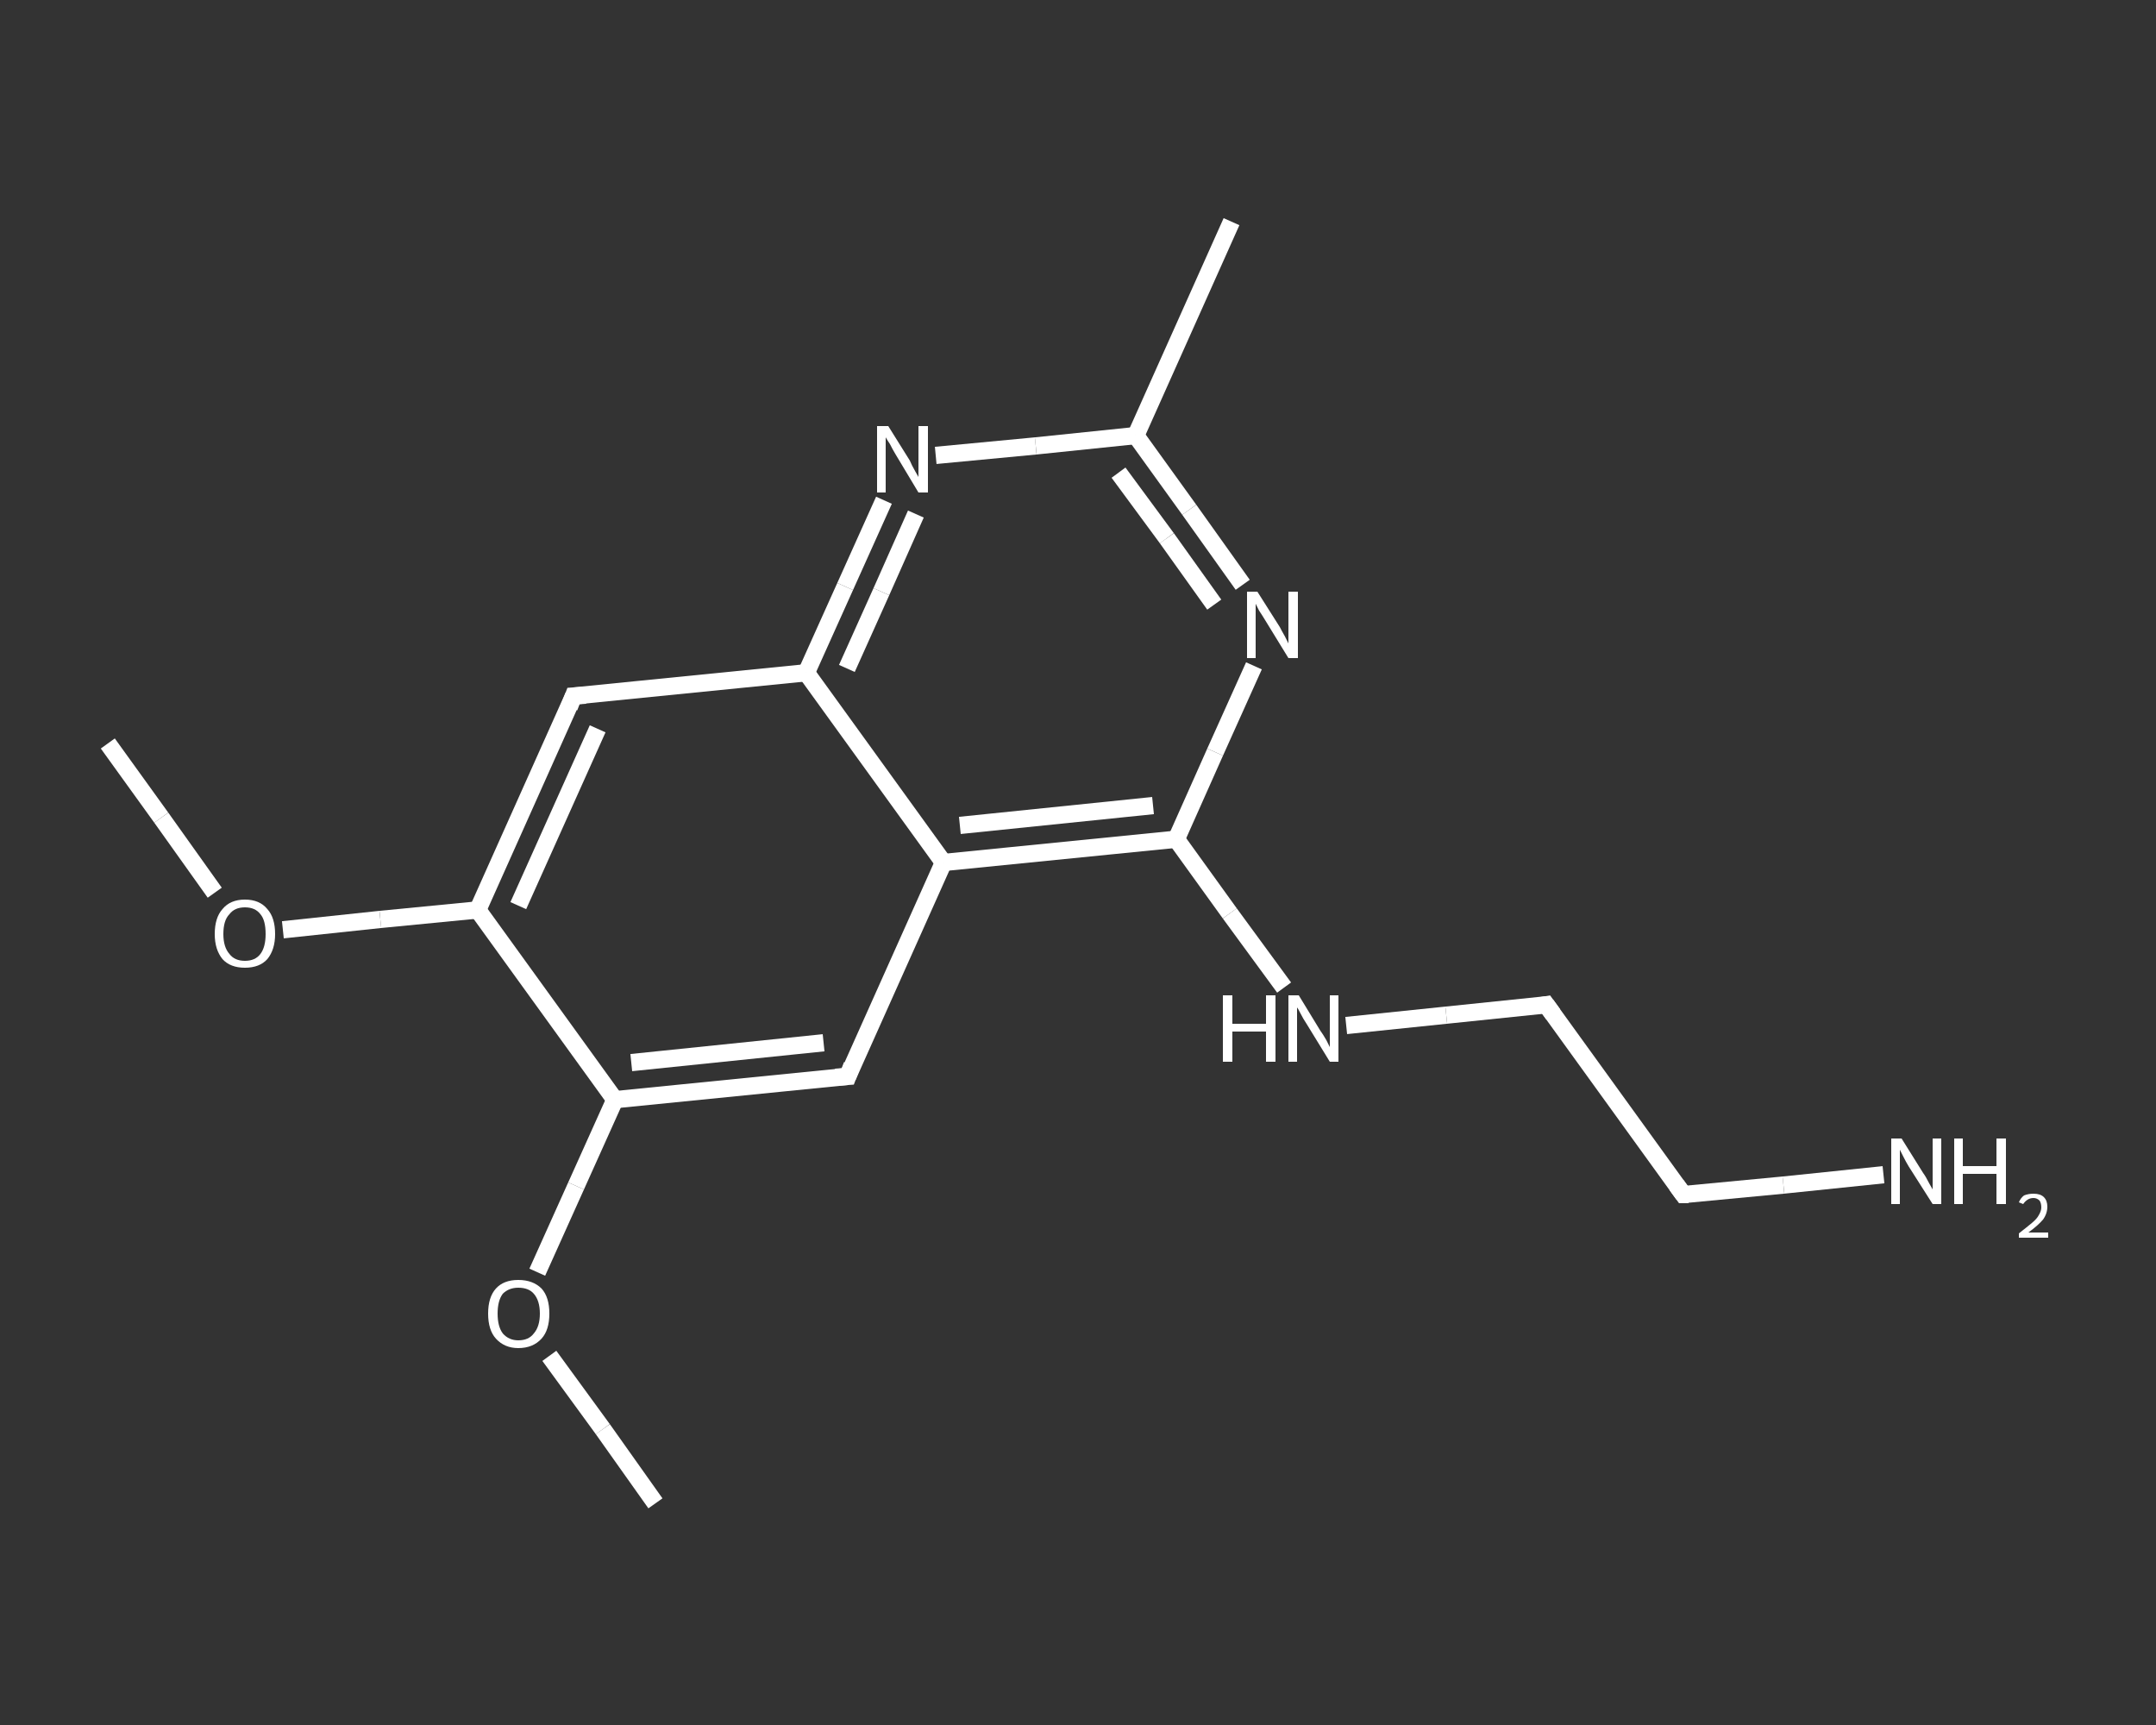 <?xml version='1.0' encoding='iso-8859-1'?>
<svg version='1.1' baseProfile='full'
              xmlns='http://www.w3.org/2000/svg'
                      xmlns:rdkit='http://www.rdkit.org/xml'
                      xmlns:xlink='http://www.w3.org/1999/xlink'
                  xml:space='preserve'
width='250px' height='200px' viewBox='0 0 250 200'>
<rect x="0" y="0" width="250" height="200" fill="#333333" stroke="none"/>
<!-- END OF HEADER -->
<rect style='opacity:1.0;fill:transparent;stroke:none' width='250.0' height='200.0' x='0.0' y='0.0'> </rect>
<path class='bond-0 atom-0 atom-1' d='M 12.5,86.2 L 18.7,94.8' style='fill:none;fill-rule:evenodd;stroke:#FFFFFF;stroke-width:2.0px;stroke-linecap:butt;stroke-linejoin:miter;stroke-opacity:1' />
<path class='bond-0 atom-0 atom-1' d='M 18.7,94.8 L 24.9,103.5' style='fill:none;fill-rule:evenodd;stroke:#FFFFFF;stroke-width:2.0px;stroke-linecap:butt;stroke-linejoin:miter;stroke-opacity:1' />
<path class='bond-1 atom-1 atom-2' d='M 32.8,107.8 L 44.1,106.6' style='fill:none;fill-rule:evenodd;stroke:#FFFFFF;stroke-width:2.0px;stroke-linecap:butt;stroke-linejoin:miter;stroke-opacity:1' />
<path class='bond-1 atom-1 atom-2' d='M 44.1,106.6 L 55.4,105.5' style='fill:none;fill-rule:evenodd;stroke:#FFFFFF;stroke-width:2.0px;stroke-linecap:butt;stroke-linejoin:miter;stroke-opacity:1' />
<path class='bond-2 atom-2 atom-3' d='M 55.4,105.5 L 66.5,80.7' style='fill:none;fill-rule:evenodd;stroke:#FFFFFF;stroke-width:2.0px;stroke-linecap:butt;stroke-linejoin:miter;stroke-opacity:1' />
<path class='bond-2 atom-2 atom-3' d='M 60.1,105.0 L 69.3,84.5' style='fill:none;fill-rule:evenodd;stroke:#FFFFFF;stroke-width:2.0px;stroke-linecap:butt;stroke-linejoin:miter;stroke-opacity:1' />
<path class='bond-3 atom-3 atom-4' d='M 66.5,80.7 L 93.5,78.0' style='fill:none;fill-rule:evenodd;stroke:#FFFFFF;stroke-width:2.0px;stroke-linecap:butt;stroke-linejoin:miter;stroke-opacity:1' />
<path class='bond-4 atom-4 atom-5' d='M 93.5,78.0 L 98.0,68.0' style='fill:none;fill-rule:evenodd;stroke:#FFFFFF;stroke-width:2.0px;stroke-linecap:butt;stroke-linejoin:miter;stroke-opacity:1' />
<path class='bond-4 atom-4 atom-5' d='M 98.0,68.0 L 102.5,58.0' style='fill:none;fill-rule:evenodd;stroke:#FFFFFF;stroke-width:2.0px;stroke-linecap:butt;stroke-linejoin:miter;stroke-opacity:1' />
<path class='bond-4 atom-4 atom-5' d='M 98.2,77.5 L 102.2,68.6' style='fill:none;fill-rule:evenodd;stroke:#FFFFFF;stroke-width:2.0px;stroke-linecap:butt;stroke-linejoin:miter;stroke-opacity:1' />
<path class='bond-4 atom-4 atom-5' d='M 102.2,68.6 L 106.2,59.6' style='fill:none;fill-rule:evenodd;stroke:#FFFFFF;stroke-width:2.0px;stroke-linecap:butt;stroke-linejoin:miter;stroke-opacity:1' />
<path class='bond-5 atom-5 atom-6' d='M 108.5,52.8 L 120.1,51.7' style='fill:none;fill-rule:evenodd;stroke:#FFFFFF;stroke-width:2.0px;stroke-linecap:butt;stroke-linejoin:miter;stroke-opacity:1' />
<path class='bond-5 atom-5 atom-6' d='M 120.1,51.7 L 131.7,50.5' style='fill:none;fill-rule:evenodd;stroke:#FFFFFF;stroke-width:2.0px;stroke-linecap:butt;stroke-linejoin:miter;stroke-opacity:1' />
<path class='bond-6 atom-6 atom-7' d='M 131.7,50.5 L 142.8,25.7' style='fill:none;fill-rule:evenodd;stroke:#FFFFFF;stroke-width:2.0px;stroke-linecap:butt;stroke-linejoin:miter;stroke-opacity:1' />
<path class='bond-7 atom-6 atom-8' d='M 131.7,50.5 L 137.9,59.1' style='fill:none;fill-rule:evenodd;stroke:#FFFFFF;stroke-width:2.0px;stroke-linecap:butt;stroke-linejoin:miter;stroke-opacity:1' />
<path class='bond-7 atom-6 atom-8' d='M 137.9,59.1 L 144.1,67.8' style='fill:none;fill-rule:evenodd;stroke:#FFFFFF;stroke-width:2.0px;stroke-linecap:butt;stroke-linejoin:miter;stroke-opacity:1' />
<path class='bond-7 atom-6 atom-8' d='M 129.7,54.8 L 135.3,62.4' style='fill:none;fill-rule:evenodd;stroke:#FFFFFF;stroke-width:2.0px;stroke-linecap:butt;stroke-linejoin:miter;stroke-opacity:1' />
<path class='bond-7 atom-6 atom-8' d='M 135.3,62.4 L 140.8,70.1' style='fill:none;fill-rule:evenodd;stroke:#FFFFFF;stroke-width:2.0px;stroke-linecap:butt;stroke-linejoin:miter;stroke-opacity:1' />
<path class='bond-8 atom-8 atom-9' d='M 145.4,77.2 L 140.9,87.2' style='fill:none;fill-rule:evenodd;stroke:#FFFFFF;stroke-width:2.0px;stroke-linecap:butt;stroke-linejoin:miter;stroke-opacity:1' />
<path class='bond-8 atom-8 atom-9' d='M 140.9,87.2 L 136.4,97.3' style='fill:none;fill-rule:evenodd;stroke:#FFFFFF;stroke-width:2.0px;stroke-linecap:butt;stroke-linejoin:miter;stroke-opacity:1' />
<path class='bond-9 atom-9 atom-10' d='M 136.4,97.3 L 142.6,105.9' style='fill:none;fill-rule:evenodd;stroke:#FFFFFF;stroke-width:2.0px;stroke-linecap:butt;stroke-linejoin:miter;stroke-opacity:1' />
<path class='bond-9 atom-9 atom-10' d='M 142.6,105.9 L 148.9,114.5' style='fill:none;fill-rule:evenodd;stroke:#FFFFFF;stroke-width:2.0px;stroke-linecap:butt;stroke-linejoin:miter;stroke-opacity:1' />
<path class='bond-10 atom-10 atom-11' d='M 156.1,118.9 L 167.7,117.7' style='fill:none;fill-rule:evenodd;stroke:#FFFFFF;stroke-width:2.0px;stroke-linecap:butt;stroke-linejoin:miter;stroke-opacity:1' />
<path class='bond-10 atom-10 atom-11' d='M 167.7,117.7 L 179.3,116.5' style='fill:none;fill-rule:evenodd;stroke:#FFFFFF;stroke-width:2.0px;stroke-linecap:butt;stroke-linejoin:miter;stroke-opacity:1' />
<path class='bond-11 atom-11 atom-12' d='M 179.3,116.5 L 195.2,138.5' style='fill:none;fill-rule:evenodd;stroke:#FFFFFF;stroke-width:2.0px;stroke-linecap:butt;stroke-linejoin:miter;stroke-opacity:1' />
<path class='bond-12 atom-12 atom-13' d='M 195.2,138.5 L 206.8,137.4' style='fill:none;fill-rule:evenodd;stroke:#FFFFFF;stroke-width:2.0px;stroke-linecap:butt;stroke-linejoin:miter;stroke-opacity:1' />
<path class='bond-12 atom-12 atom-13' d='M 206.8,137.4 L 218.4,136.2' style='fill:none;fill-rule:evenodd;stroke:#FFFFFF;stroke-width:2.0px;stroke-linecap:butt;stroke-linejoin:miter;stroke-opacity:1' />
<path class='bond-13 atom-9 atom-14' d='M 136.4,97.3 L 109.4,100.0' style='fill:none;fill-rule:evenodd;stroke:#FFFFFF;stroke-width:2.0px;stroke-linecap:butt;stroke-linejoin:miter;stroke-opacity:1' />
<path class='bond-13 atom-9 atom-14' d='M 133.7,93.4 L 111.3,95.7' style='fill:none;fill-rule:evenodd;stroke:#FFFFFF;stroke-width:2.0px;stroke-linecap:butt;stroke-linejoin:miter;stroke-opacity:1' />
<path class='bond-14 atom-14 atom-15' d='M 109.4,100.0 L 98.3,124.8' style='fill:none;fill-rule:evenodd;stroke:#FFFFFF;stroke-width:2.0px;stroke-linecap:butt;stroke-linejoin:miter;stroke-opacity:1' />
<path class='bond-15 atom-15 atom-16' d='M 98.3,124.8 L 71.3,127.5' style='fill:none;fill-rule:evenodd;stroke:#FFFFFF;stroke-width:2.0px;stroke-linecap:butt;stroke-linejoin:miter;stroke-opacity:1' />
<path class='bond-15 atom-15 atom-16' d='M 95.5,120.9 L 73.2,123.2' style='fill:none;fill-rule:evenodd;stroke:#FFFFFF;stroke-width:2.0px;stroke-linecap:butt;stroke-linejoin:miter;stroke-opacity:1' />
<path class='bond-16 atom-16 atom-17' d='M 71.3,127.5 L 66.8,137.5' style='fill:none;fill-rule:evenodd;stroke:#FFFFFF;stroke-width:2.0px;stroke-linecap:butt;stroke-linejoin:miter;stroke-opacity:1' />
<path class='bond-16 atom-16 atom-17' d='M 66.8,137.5 L 62.3,147.5' style='fill:none;fill-rule:evenodd;stroke:#FFFFFF;stroke-width:2.0px;stroke-linecap:butt;stroke-linejoin:miter;stroke-opacity:1' />
<path class='bond-17 atom-17 atom-18' d='M 63.7,157.2 L 69.9,165.7' style='fill:none;fill-rule:evenodd;stroke:#FFFFFF;stroke-width:2.0px;stroke-linecap:butt;stroke-linejoin:miter;stroke-opacity:1' />
<path class='bond-17 atom-17 atom-18' d='M 69.9,165.7 L 76.0,174.3' style='fill:none;fill-rule:evenodd;stroke:#FFFFFF;stroke-width:2.0px;stroke-linecap:butt;stroke-linejoin:miter;stroke-opacity:1' />
<path class='bond-18 atom-16 atom-2' d='M 71.3,127.5 L 55.4,105.5' style='fill:none;fill-rule:evenodd;stroke:#FFFFFF;stroke-width:2.0px;stroke-linecap:butt;stroke-linejoin:miter;stroke-opacity:1' />
<path class='bond-19 atom-14 atom-4' d='M 109.4,100.0 L 93.5,78.0' style='fill:none;fill-rule:evenodd;stroke:#FFFFFF;stroke-width:2.0px;stroke-linecap:butt;stroke-linejoin:miter;stroke-opacity:1' />
<path d='M 66.0,82.0 L 66.5,80.7 L 67.9,80.6' style='fill:none;stroke:#FFFFFF;stroke-width:2.0px;stroke-linecap:butt;stroke-linejoin:miter;stroke-opacity:1;' />
<path d='M 178.7,116.6 L 179.3,116.5 L 180.1,117.6' style='fill:none;stroke:#FFFFFF;stroke-width:2.0px;stroke-linecap:butt;stroke-linejoin:miter;stroke-opacity:1;' />
<path d='M 194.4,137.4 L 195.2,138.5 L 195.8,138.5' style='fill:none;stroke:#FFFFFF;stroke-width:2.0px;stroke-linecap:butt;stroke-linejoin:miter;stroke-opacity:1;' />
<path d='M 98.8,123.5 L 98.3,124.8 L 96.9,124.9' style='fill:none;stroke:#FFFFFF;stroke-width:2.0px;stroke-linecap:butt;stroke-linejoin:miter;stroke-opacity:1;' />
<path class='atom-1' d='M 24.9 108.3
Q 24.9 106.4, 25.8 105.4
Q 26.7 104.3, 28.4 104.3
Q 30.1 104.3, 31.0 105.4
Q 31.9 106.4, 31.9 108.3
Q 31.9 110.1, 31.0 111.2
Q 30.1 112.2, 28.4 112.2
Q 26.7 112.2, 25.8 111.2
Q 24.9 110.1, 24.9 108.3
M 28.4 111.4
Q 29.6 111.4, 30.2 110.6
Q 30.8 109.8, 30.8 108.3
Q 30.8 106.7, 30.2 106.0
Q 29.6 105.2, 28.4 105.2
Q 27.2 105.2, 26.6 106.0
Q 25.9 106.7, 25.9 108.3
Q 25.9 109.8, 26.6 110.6
Q 27.2 111.4, 28.4 111.4
' fill='#FFFFFF'/>
<path class='atom-5' d='M 103.0 49.4
L 105.5 53.4
Q 105.7 53.9, 106.1 54.6
Q 106.5 55.3, 106.5 55.3
L 106.5 49.4
L 107.6 49.4
L 107.6 57.1
L 106.5 57.1
L 103.8 52.6
Q 103.5 52.1, 103.2 51.5
Q 102.8 50.9, 102.7 50.7
L 102.7 57.1
L 101.7 57.1
L 101.7 49.4
L 103.0 49.4
' fill='#FFFFFF'/>
<path class='atom-8' d='M 145.8 68.6
L 148.4 72.7
Q 148.6 73.1, 149.0 73.8
Q 149.4 74.6, 149.4 74.6
L 149.4 68.6
L 150.5 68.6
L 150.5 76.3
L 149.4 76.3
L 146.7 71.9
Q 146.4 71.4, 146.0 70.8
Q 145.7 70.2, 145.6 70.0
L 145.6 76.3
L 144.6 76.3
L 144.6 68.6
L 145.8 68.6
' fill='#FFFFFF'/>
<path class='atom-10' d='M 141.8 115.4
L 142.9 115.4
L 142.9 118.7
L 146.8 118.7
L 146.8 115.4
L 147.9 115.4
L 147.9 123.1
L 146.8 123.1
L 146.8 119.6
L 142.9 119.6
L 142.9 123.1
L 141.8 123.1
L 141.8 115.4
' fill='#FFFFFF'/>
<path class='atom-10' d='M 150.6 115.4
L 153.1 119.5
Q 153.4 119.9, 153.8 120.6
Q 154.2 121.4, 154.2 121.4
L 154.2 115.4
L 155.2 115.4
L 155.2 123.1
L 154.2 123.1
L 151.5 118.7
Q 151.1 118.1, 150.8 117.5
Q 150.5 116.9, 150.4 116.8
L 150.4 123.1
L 149.4 123.1
L 149.4 115.4
L 150.6 115.4
' fill='#FFFFFF'/>
<path class='atom-13' d='M 220.5 132.0
L 223.0 136.0
Q 223.3 136.4, 223.7 137.2
Q 224.1 137.9, 224.1 137.9
L 224.1 132.0
L 225.1 132.0
L 225.1 139.6
L 224.1 139.6
L 221.3 135.2
Q 221.0 134.7, 220.7 134.1
Q 220.4 133.5, 220.3 133.3
L 220.3 139.6
L 219.3 139.6
L 219.3 132.0
L 220.5 132.0
' fill='#FFFFFF'/>
<path class='atom-13' d='M 226.6 132.0
L 227.6 132.0
L 227.6 135.2
L 231.5 135.2
L 231.5 132.0
L 232.6 132.0
L 232.6 139.6
L 231.5 139.6
L 231.5 136.1
L 227.6 136.1
L 227.6 139.6
L 226.6 139.6
L 226.6 132.0
' fill='#FFFFFF'/>
<path class='atom-13' d='M 234.1 139.4
Q 234.3 138.9, 234.7 138.6
Q 235.2 138.4, 235.8 138.4
Q 236.6 138.4, 237.0 138.8
Q 237.4 139.2, 237.4 139.9
Q 237.4 140.7, 236.9 141.4
Q 236.3 142.1, 235.2 142.9
L 237.5 142.9
L 237.5 143.5
L 234.1 143.5
L 234.1 143.0
Q 235.0 142.3, 235.6 141.8
Q 236.2 141.3, 236.4 140.9
Q 236.7 140.4, 236.7 140.0
Q 236.7 139.5, 236.5 139.2
Q 236.2 138.9, 235.8 138.9
Q 235.4 138.9, 235.1 139.1
Q 234.8 139.3, 234.6 139.6
L 234.1 139.4
' fill='#FFFFFF'/>
<path class='atom-17' d='M 56.6 152.3
Q 56.6 150.4, 57.5 149.4
Q 58.4 148.4, 60.1 148.4
Q 61.8 148.4, 62.8 149.4
Q 63.7 150.4, 63.7 152.3
Q 63.7 154.2, 62.8 155.2
Q 61.8 156.3, 60.1 156.3
Q 58.5 156.3, 57.5 155.2
Q 56.6 154.2, 56.6 152.3
M 60.1 155.4
Q 61.3 155.4, 61.9 154.6
Q 62.6 153.8, 62.6 152.3
Q 62.6 150.8, 61.9 150.0
Q 61.3 149.3, 60.1 149.3
Q 59.0 149.3, 58.3 150.0
Q 57.7 150.8, 57.7 152.3
Q 57.7 153.8, 58.3 154.6
Q 59.0 155.4, 60.1 155.4
' fill='#FFFFFF'/>
</svg>
